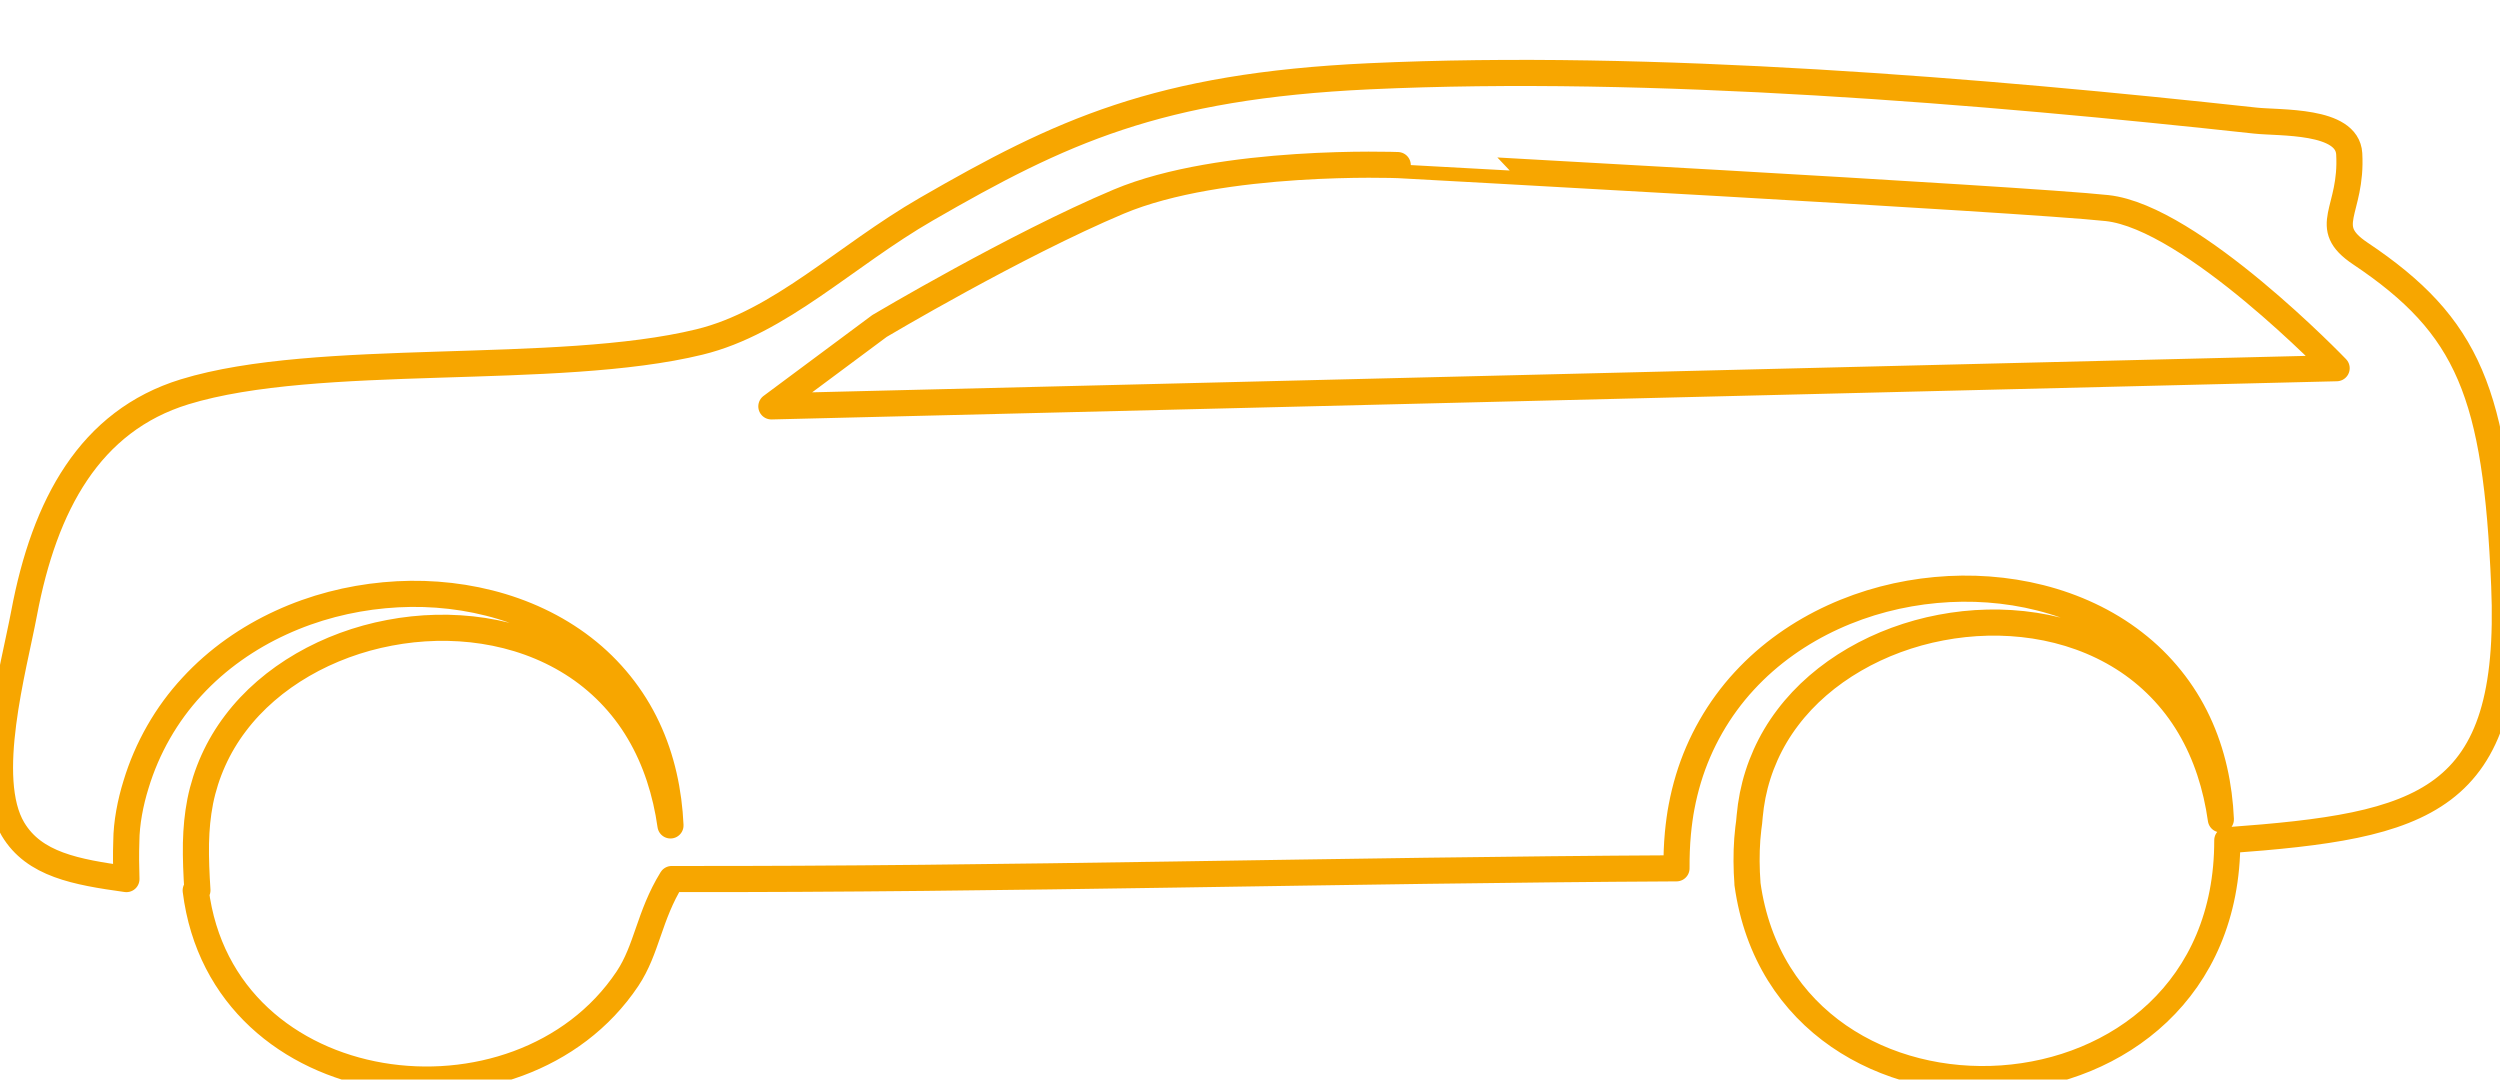 <?xml version="1.0" encoding="utf-8"?>
<!-- Generator: Adobe Illustrator 15.0.0, SVG Export Plug-In . SVG Version: 6.00 Build 0)  -->
<!DOCTYPE svg PUBLIC "-//W3C//DTD SVG 1.1//EN" "http://www.w3.org/Graphics/SVG/1.1/DTD/svg11.dtd">
<svg version="1.1" id="Слой_1" xmlns="http://www.w3.org/2000/svg" xmlns:xlink="http://www.w3.org/1999/xlink" x="0px" y="0px"
	 width="47.854px" height="20.664px" viewBox="0 0 47.854 20.664" enable-background="new 0 0 47.854 20.664" xml:space="preserve">
<path fill-rule="evenodd" clip-rule="evenodd" fill="none" stroke="#F7A600" stroke-width="0.5" stroke-linecap="round" stroke-linejoin="round" stroke-miterlimit="10" d="
	M47.935,11.209C47.78,7.537,47.26,6.245,45.18,4.852c-0.778-0.521-0.15-0.797-0.212-1.908c-0.037-0.657-1.329-0.584-1.801-0.636
	C37.966,1.742,31.615,1.209,26.211,1.46c-4.061,0.189-5.909,1.061-8.478,2.543c-1.563,0.902-2.801,2.167-4.344,2.543
	C10.651,7.215,6.086,6.717,3.534,7.5C1.722,8.057,0.852,9.66,0.461,11.739c-0.2,1.063-0.794,3.16-0.212,4.133
	c0.405,0.677,1.202,0.82,2.171,0.955c-0.007-0.237-0.011-0.476-0.002-0.723c0.002-0.351,0.079-0.745,0.185-1.085
	c0.211-0.701,0.584-1.352,1.072-1.877c0.486-0.529,1.077-0.937,1.706-1.225c0.629-0.289,1.3-0.46,1.975-0.523
	c0.675-0.063,1.356-0.016,2.008,0.149c0.65,0.164,1.272,0.45,1.799,0.858c0.528,0.407,0.953,0.938,1.229,1.528
	c0.279,0.591,0.413,1.234,0.442,1.871c-0.089-0.632-0.283-1.248-0.602-1.786c-0.317-0.539-0.761-0.991-1.278-1.316
	c-1.039-0.655-2.326-0.809-3.499-0.585c-1.175,0.221-2.271,0.834-2.948,1.732c-0.339,0.446-0.566,0.957-0.674,1.492
	c-0.053,0.276-0.075,0.517-0.082,0.804c-0.005,0.29,0.008,0.593,0.028,0.901l-0.033,0.002c0.511,4.101,6.191,4.794,8.265,1.69
	c0.375-0.563,0.41-1.198,0.847-1.908c6.49,0.011,12.787-0.172,19.233-0.205c-0.001-0.222,0.006-0.446,0.027-0.671
	c0.008-0.088,0.019-0.178,0.031-0.267c0.013-0.095,0.023-0.156,0.039-0.239c0.036-0.19,0.078-0.361,0.131-0.537
	c0.21-0.698,0.583-1.346,1.068-1.871c0.484-0.527,1.073-0.934,1.699-1.221c0.628-0.288,1.296-0.459,1.968-0.521
	c0.672-0.062,1.352-0.015,2.001,0.149c0.648,0.164,1.268,0.448,1.792,0.855c0.527,0.405,0.95,0.934,1.225,1.522
	c0.278,0.589,0.411,1.229,0.439,1.864c-0.088-0.629-0.281-1.243-0.6-1.779c-0.316-0.536-0.758-0.986-1.273-1.31
	c-1.035-0.652-2.317-0.805-3.485-0.582c-1.169,0.221-2.262,0.832-2.935,1.726c-0.337,0.444-0.563,0.954-0.669,1.486
	c-0.026,0.131-0.046,0.273-0.057,0.397l-0.011,0.12l-0.015,0.114c-0.008,0.068-0.015,0.137-0.02,0.206
	c-0.02,0.28-0.018,0.563,0.004,0.856h-0.001c0.734,5.302,9.197,4.909,9.185-0.834C46.396,15.808,48.111,15.388,47.935,11.209z
	 M14.765,7.779l2.071-1.54c0,0,2.604-1.548,4.577-2.379c1.974-0.831,5.342-0.7,5.342-0.7S38.71,3.807,40.332,3.983
	c1.622,0.175,4.395,3.065,4.395,3.065L14.765,7.779z"/>
</svg>
